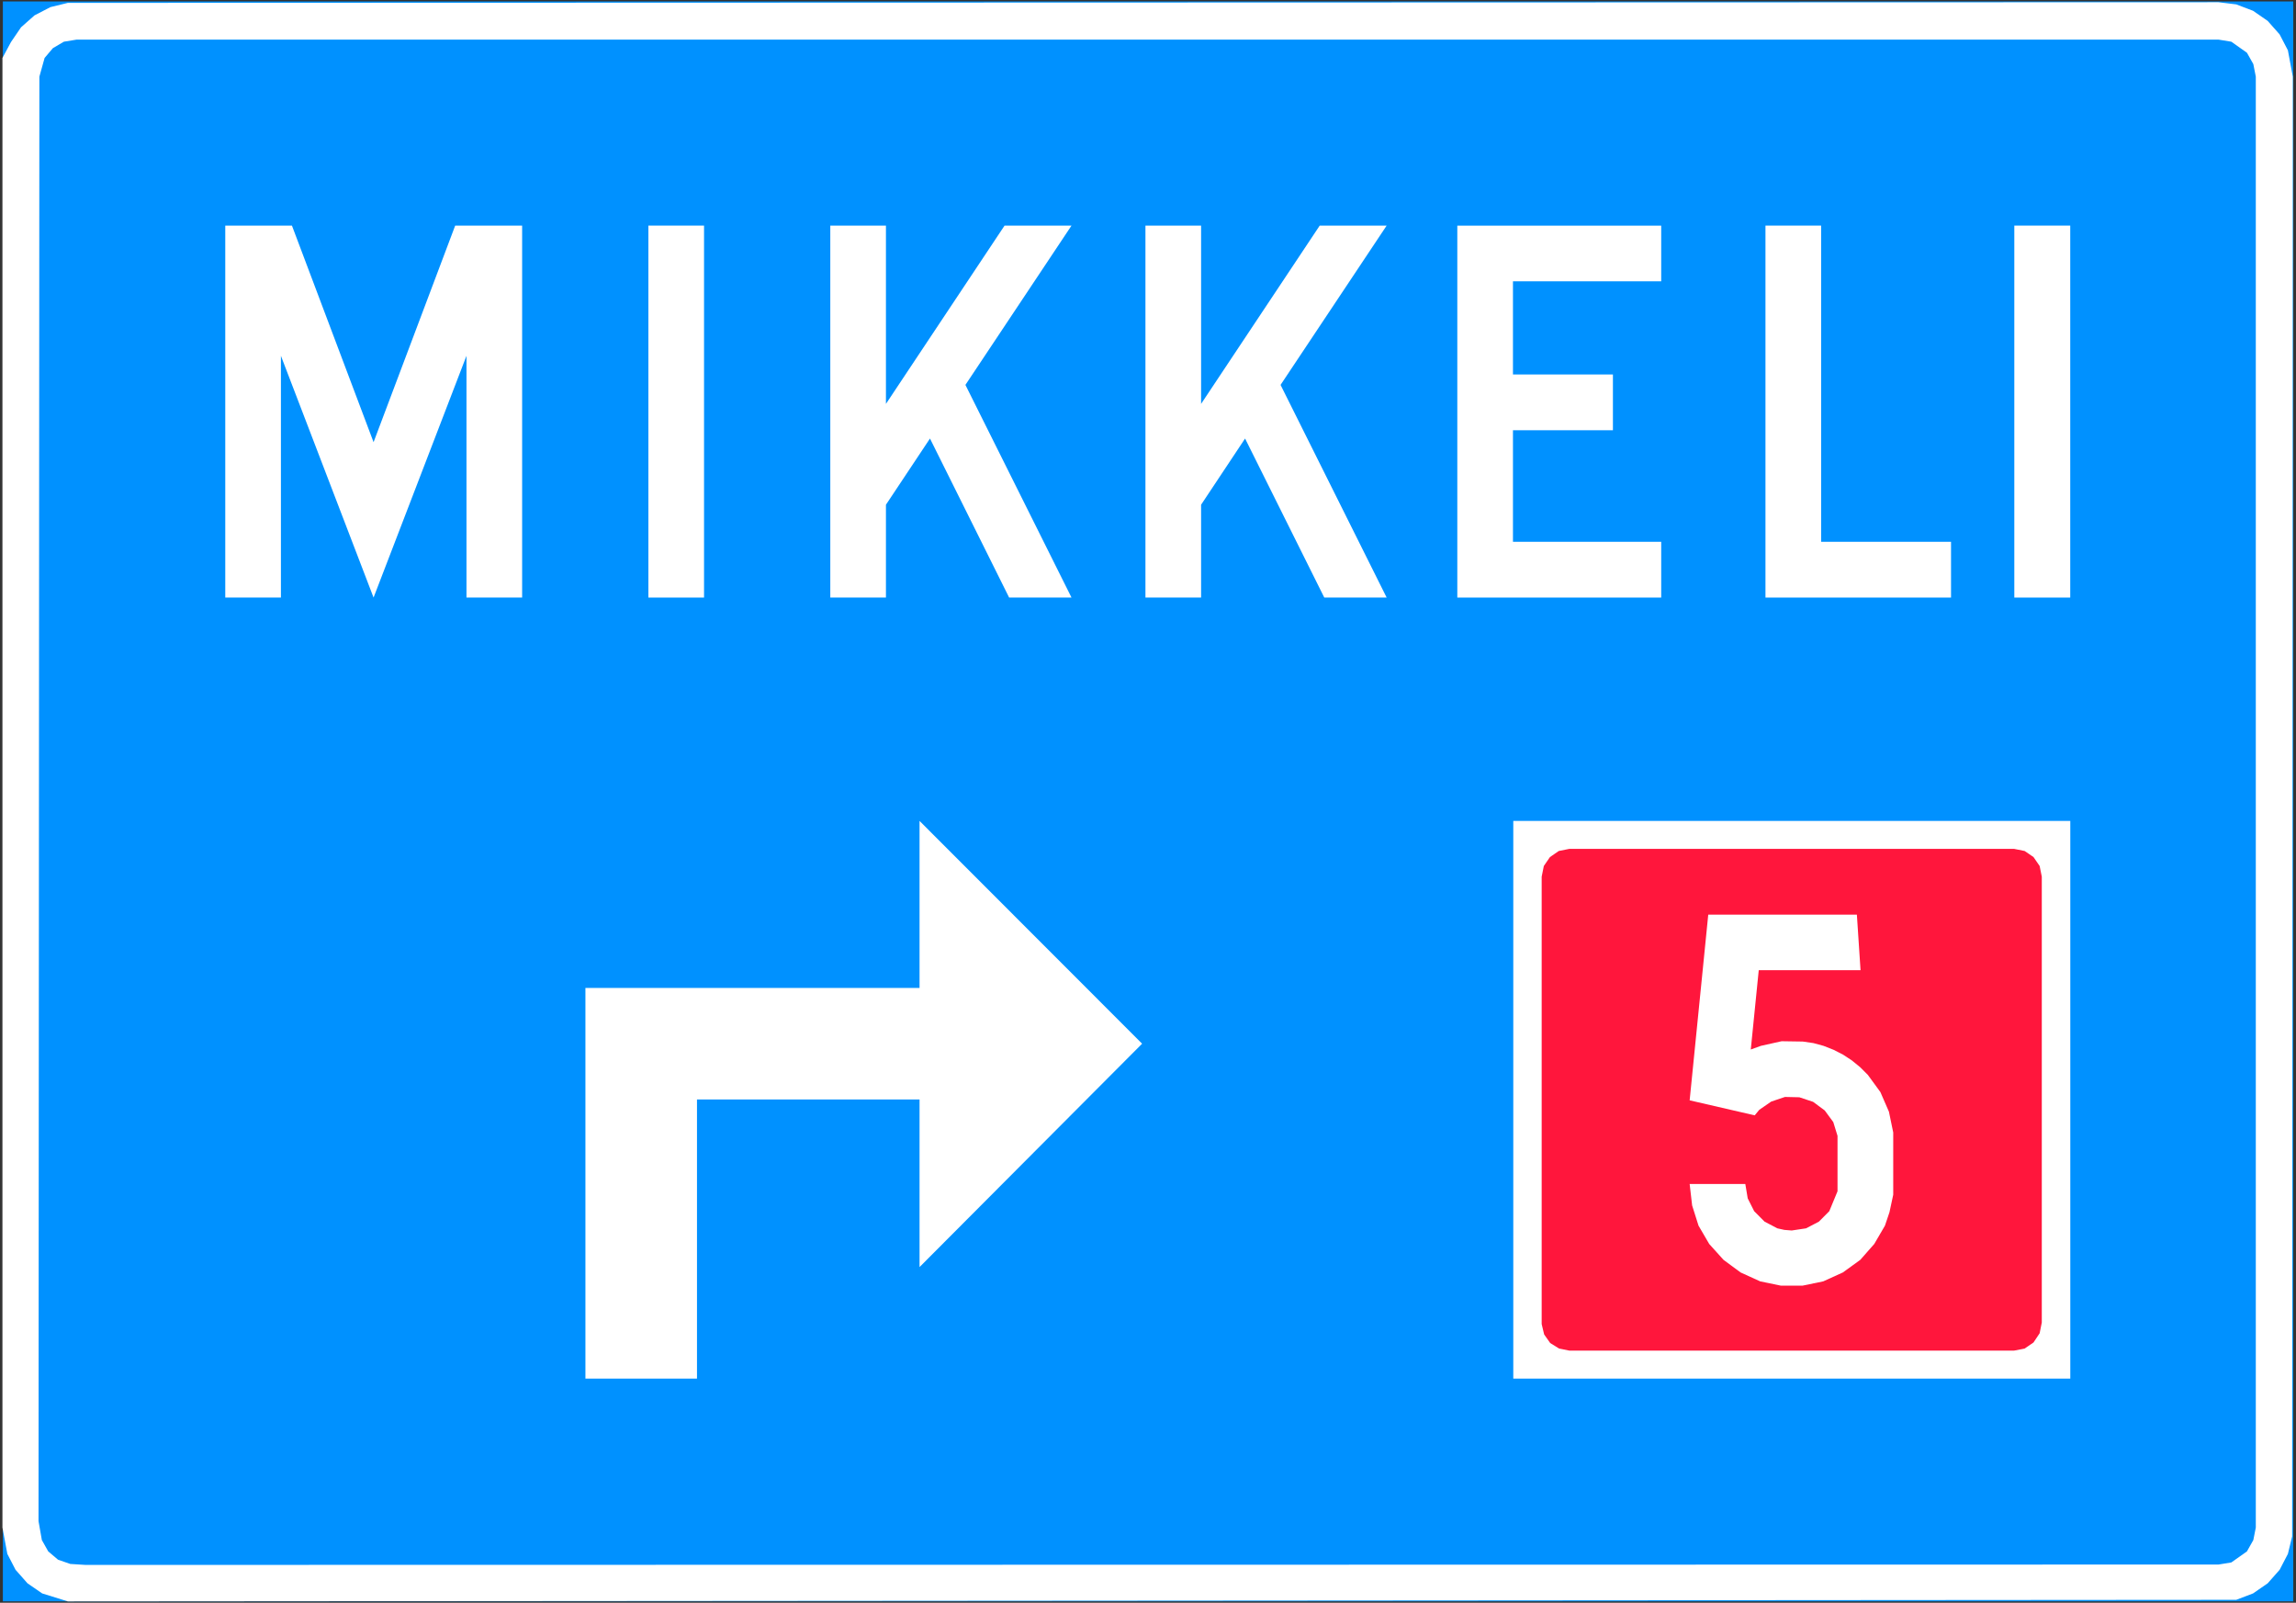 <?xml version="1.0" encoding="UTF-8" standalone="no"?>
<!-- Created with Inkscape (http://www.inkscape.org/) -->
<svg
   xmlns:svg="http://www.w3.org/2000/svg"
   xmlns="http://www.w3.org/2000/svg"
   version="1.0"
   width="427"
   height="298"
   id="svg2773">
  <rect width="100%" height="100%" fill="#333333" stroke="none"/>
  <defs
     id="defs2775" />
  <g
     id="layer1">
    <path
       d="M 426.484,297.725 L 426.484,0.275 L 0.534,0.275 L 0.534,297.725 L 426.484,297.725 z "
       style="fill:#0091ff;fill-rule:evenodd;stroke:none"
       id="path5130" />
    <path
       d="M 0.534,0.275 L 426.484,0.275 L 426.484,297.725 L 0.534,297.725 L 0.534,0.275 z "
       style="fill:none;stroke:#0091ff;stroke-width:0.014"
       id="path5132" />
    <path
       d="M 0.454,14.255 L 0.454,10.775 L 2.044,7.815 L 3.914,5.075 L 6.424,2.855 L 9.374,1.325 L 12.614,0.535 L 412.584,0.415 L 415.884,0.815 L 419.014,2.005 L 421.734,3.885 L 423.954,6.395 L 425.494,9.355 L 426.404,14.255 L 426.284,285.665 L 425.494,288.915 L 423.954,291.875 L 421.734,294.385 L 419.014,296.265 L 415.884,297.455 L 12.604,297.745 L 7.844,296.265 L 5.114,294.385 L 2.894,291.875 L 1.364,288.915 L 0.454,284.015 L 0.454,14.255"
       style="fill:#ffffff;fill-rule:evenodd;stroke:none"
       id="path5134" />
    <path
       d="M 7.324,14.255 L 8.294,10.775 L 9.834,8.955 L 11.874,7.755 L 14.254,7.365 L 412.584,7.365 L 414.974,7.755 L 417.874,9.805 L 419.064,11.915 L 419.524,14.255 L 419.524,284.015 L 419.064,286.345 L 417.874,288.455 L 414.974,290.505 L 412.584,290.895 L 15.924,290.965 L 13.074,290.785 L 10.794,289.995 L 8.974,288.455 L 7.784,286.345 L 7.164,282.825 L 7.324,14.255"
       style="fill:#0091ff;fill-rule:evenodd;stroke:none"
       id="path5136" />
    <path
       d="M 41.894,111.105 L 41.894,41.945 L 54.294,41.945 L 69.474,82.215 L 84.654,41.945 L 97.104,41.945 L 97.104,111.105 L 86.754,111.105 L 86.754,66.155 L 69.474,111.105 L 52.244,66.155 L 52.244,111.105 L 41.894,111.105"
       style="fill:#ffffff;fill-rule:evenodd;stroke:none"
       id="path5138" />
    <path
       d="M 130.934,111.105 L 130.934,41.945 L 120.584,41.945 L 120.584,111.105 L 130.934,111.105 z "
       style="fill:#ffffff;fill-rule:evenodd;stroke:none"
       id="path5140" />
    <path
       d="M 154.414,111.105 L 154.414,41.945 L 164.764,41.945 L 164.764,75.095 L 186.824,41.945 L 199.274,41.945 L 179.544,71.565 L 199.274,111.105 L 187.674,111.105 L 172.954,81.535 L 164.764,93.845 L 164.764,111.105 L 154.414,111.105"
       style="fill:#ffffff;fill-rule:evenodd;stroke:none"
       id="path5142" />
    <path
       d="M 213.024,111.105 L 213.024,41.945 L 223.374,41.945 L 223.374,75.095 L 245.434,41.945 L 257.884,41.945 L 238.154,71.565 L 257.884,111.105 L 246.284,111.105 L 231.554,81.535 L 223.374,93.845 L 223.374,111.105 L 213.024,111.105"
       style="fill:#ffffff;fill-rule:evenodd;stroke:none"
       id="path5144" />
    <path
       d="M 271.024,111.105 L 308.944,111.105 L 308.944,100.735 L 281.374,100.735 L 281.374,79.995 L 299.964,79.995 L 299.964,69.625 L 281.374,69.625 L 281.374,52.305 L 308.944,52.305 L 308.944,41.955 L 271.024,41.955 L 271.024,111.105"
       style="fill:#ffffff;fill-rule:evenodd;stroke:none"
       id="path5146" />
    <path
       d="M 328.334,41.945 L 338.684,41.945 L 338.684,100.735 L 362.844,100.735 L 362.844,111.105 L 328.334,111.105 L 328.334,41.945"
       style="fill:#ffffff;fill-rule:evenodd;stroke:none"
       id="path5148" />
    <path
       d="M 385.014,111.105 L 385.014,41.945 L 374.614,41.945 L 374.614,111.105 L 385.014,111.105 z "
       style="fill:#ffffff;fill-rule:evenodd;stroke:none"
       id="path5150" />
    <path
       d="M 108.874,256.325 L 108.874,183.685 L 171.014,183.685 L 171.014,152.635 L 212.404,194.055 L 171.014,235.585 L 171.014,204.425 L 129.624,204.425 L 129.624,256.325 L 108.874,256.325"
       style="fill:#ffffff;fill-rule:evenodd;stroke:none"
       id="path5152" />
    <path
       d="M 385.024,256.325 L 385.024,152.635 L 281.434,152.635 L 281.434,256.325 L 385.024,256.325 z "
       style="fill:#ffffff;fill-rule:evenodd;stroke:none"
       id="path5154" />
    <path
       d="M 286.714,163.005 L 287.114,161.015 L 288.254,159.355 L 289.894,158.225 L 291.884,157.825 L 374.544,157.825 L 376.534,158.225 L 378.184,159.355 L 379.324,161.015 L 379.724,163.005 L 379.724,245.895 L 379.324,247.895 L 378.184,249.605 L 376.534,250.735 L 374.544,251.125 L 291.884,251.125 L 289.954,250.735 L 288.304,249.715 L 287.174,248.115 L 286.714,246.185 L 286.714,163.005"
       style="fill:#ff163c;fill-rule:evenodd;stroke:none"
       id="path5156" />
    <path
       d="M 317.704,170.065 L 345.334,170.065 L 346.014,180.385 L 327.084,180.385 L 325.604,195.135 L 327.484,194.455 L 331.344,193.595 L 335.274,193.655 L 337.264,193.945 L 339.134,194.455 L 341.014,195.195 L 342.774,196.095 L 344.414,197.175 L 345.954,198.435 L 347.374,199.855 L 349.704,203.045 L 351.294,206.695 L 352.094,210.565 L 352.094,222.135 L 351.394,225.395 L 350.554,227.885 L 348.564,231.295 L 345.954,234.255 L 342.714,236.595 L 339.074,238.245 L 335.204,239.045 L 331.224,239.045 L 327.354,238.245 L 323.724,236.595 L 320.544,234.255 L 317.874,231.295 L 315.884,227.885 L 314.694,224.125 L 314.234,220.135 L 324.584,220.135 L 325.034,222.815 L 326.234,225.195 L 328.164,227.135 L 330.544,228.385 L 331.854,228.675 L 333.214,228.785 L 335.884,228.385 L 338.274,227.135 L 340.204,225.195 L 341.734,221.495 L 341.734,211.195 L 340.944,208.625 L 339.354,206.465 L 337.194,204.865 L 334.634,204.015 L 331.964,203.955 L 329.404,204.815 L 327.184,206.345 L 326.334,207.375 L 314.234,204.585 L 317.694,170.055"
       style="fill:#ffffff;fill-rule:evenodd;stroke:none"
       id="path5158" />
  </g>
</svg>
